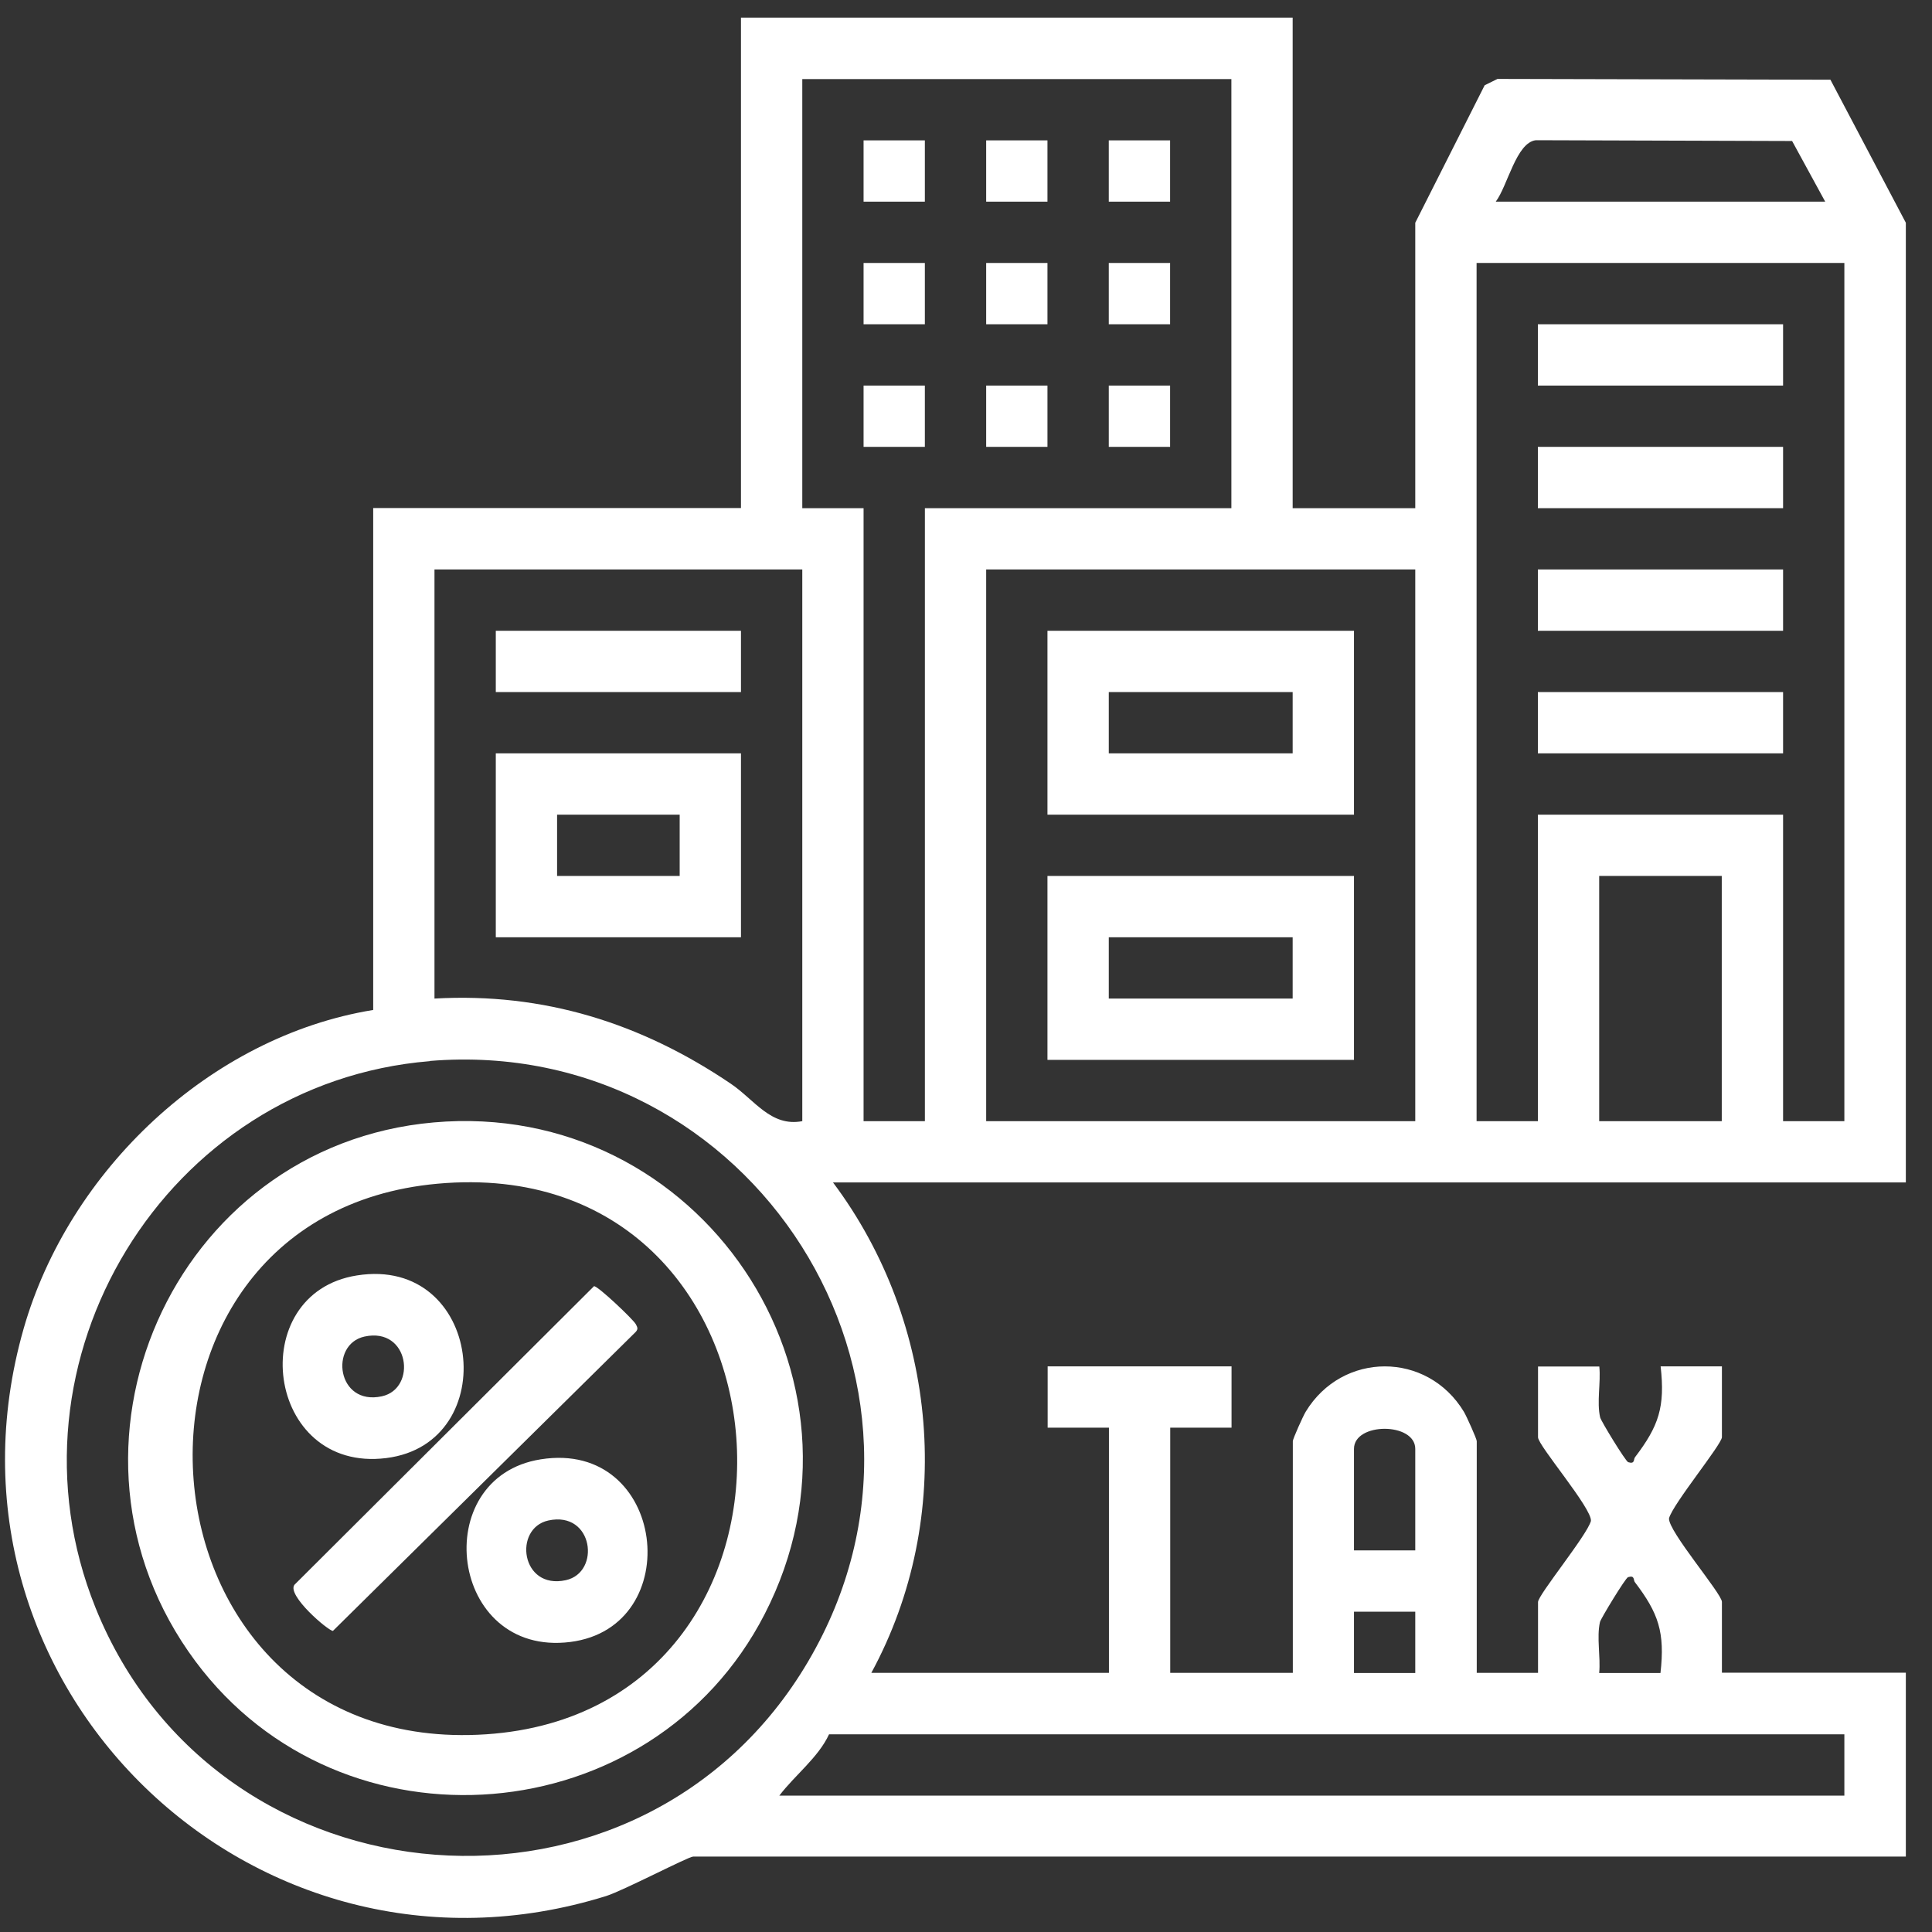 <svg width="61" height="61" viewBox="0 0 61 61" fill="none" xmlns="http://www.w3.org/2000/svg">
<rect x="0" y="0" width="61" height="61" fill="#333333" stroke="none"/>
<path d="M40.814 0.561V16.045H44.685V7.033L46.876 2.692L47.281 2.492L57.793 2.517L60.174 7.033V37.334H26.301C29.627 41.775 30.177 47.912 27.511 52.818H35.013V45.076H33.078V43.141H38.884V45.076H36.948V52.818H40.819V45.501C40.819 45.431 41.144 44.706 41.224 44.576C42.38 42.666 45.065 42.661 46.221 44.576C46.3 44.706 46.626 45.431 46.626 45.501V52.818H48.561V50.582C48.561 50.357 50.111 48.472 50.231 48.022C50.271 47.627 48.561 45.641 48.561 45.381V43.146H50.496C50.547 43.651 50.411 44.271 50.522 44.751C50.547 44.866 51.327 46.141 51.407 46.166C51.627 46.236 51.572 46.076 51.622 46.011C52.372 45.026 52.577 44.426 52.432 43.141H54.367V45.376C54.367 45.601 52.817 47.487 52.697 47.937C52.657 48.332 54.367 50.317 54.367 50.577V52.813H60.174V58.619H21.885C21.735 58.619 19.68 59.694 19.139 59.864C8.007 63.335 -2.46 53.183 0.745 41.955C2.171 36.964 6.627 32.728 11.783 31.888V16.04H23.395V0.556H40.814V0.561ZM38.879 2.497H25.331V16.045H27.266V35.399H29.202V16.045H38.879V2.497ZM57.628 6.367L56.583 4.452L48.491 4.427C47.871 4.502 47.601 5.872 47.226 6.367H57.628ZM58.233 8.303H46.621V35.399H48.556V25.722H56.298V35.399H58.233V8.303ZM25.331 17.98H13.718V31.528C17.169 31.333 20.245 32.303 23.07 34.214C23.816 34.714 24.336 35.589 25.331 35.399V17.98ZM44.685 17.98H31.137V35.399H44.685V17.98ZM54.362 27.657H50.492V35.399H54.362V27.657ZM13.573 33.504C5.231 34.189 -0.12 42.976 3.016 50.762C6.877 60.359 20.26 61.395 25.516 52.458C30.727 43.606 23.735 32.668 13.573 33.498V33.504ZM44.685 48.952V45.746C44.685 44.901 42.75 44.901 42.75 45.746V48.952H44.685ZM50.492 52.823H52.427C52.572 51.538 52.367 50.937 51.617 49.952C51.567 49.887 51.622 49.727 51.402 49.797C51.322 49.822 50.547 51.097 50.517 51.212C50.406 51.698 50.541 52.318 50.492 52.818V52.823ZM44.685 50.887H42.75V52.823H44.685V50.887ZM58.233 54.758H26.176C25.836 55.493 25.096 56.049 24.606 56.694H58.233V54.758Z" fill="white"/>
<path d="M29.201 4.432H27.266V6.367H29.201V4.432Z" fill="white"/>
<path d="M33.072 4.432H31.137V6.367H33.072V4.432Z" fill="white"/>
<path d="M36.944 4.432H35.008V6.367H36.944V4.432Z" fill="white"/>
<path d="M29.201 8.303H27.266V10.238H29.201V8.303Z" fill="white"/>
<path d="M33.072 8.303H31.137V10.238H33.072V8.303Z" fill="white"/>
<path d="M36.944 8.303H35.008V10.238H36.944V8.303Z" fill="white"/>
<path d="M29.201 12.174H27.266V14.109H29.201V12.174Z" fill="white"/>
<path d="M33.072 12.174H31.137V14.109H33.072V12.174Z" fill="white"/>
<path d="M36.944 12.174H35.008V14.109H36.944V12.174Z" fill="white"/>
<path d="M56.298 10.238H48.556V12.174H56.298V10.238Z" fill="white"/>
<path d="M56.298 21.851H48.556V23.786H56.298V21.851Z" fill="white"/>
<path d="M56.298 17.98H48.556V19.916H56.298V17.98Z" fill="white"/>
<path d="M56.298 14.109H48.556V16.045H56.298V14.109Z" fill="white"/>
<path d="M13.693 35.439C22.08 34.699 28.006 43.461 24.141 50.967C20.585 57.879 10.803 58.689 6.167 52.448C1.21 45.776 5.431 36.169 13.693 35.439ZM13.813 37.374C2.696 38.385 3.886 55.523 15.349 54.758C26.686 53.998 25.586 36.304 13.813 37.374Z" fill="white"/>
<path d="M42.75 27.657V33.464H33.072V27.657H42.75ZM40.814 29.593H35.008V31.528H40.814V29.593Z" fill="white"/>
<path d="M42.75 19.916V25.722H33.072V19.916H42.75ZM40.814 21.851H35.008V23.786H40.814V21.851Z" fill="white"/>
<path d="M23.395 23.786V29.593H15.654V23.786H23.395ZM21.46 25.722H17.589V27.657H21.46V25.722Z" fill="white"/>
<path d="M23.395 19.916H15.654V21.851H23.395V19.916Z" fill="white"/>
<path d="M18.754 40.61C18.869 40.59 20.005 41.67 20.075 41.81C20.125 41.905 20.155 41.96 20.075 42.05L10.512 51.493C10.362 51.493 9.047 50.367 9.297 50.037L18.754 40.61Z" fill="white"/>
<path d="M11.268 40.27C15.233 39.64 15.899 45.571 12.198 46.036C8.372 46.517 7.692 40.835 11.268 40.27ZM11.508 42.2C10.392 42.446 10.637 44.396 12.058 44.086C13.173 43.841 12.928 41.89 11.508 42.2Z" fill="white"/>
<path d="M17.074 46.076C21.04 45.446 21.705 51.377 18.004 51.843C14.178 52.323 13.498 46.642 17.074 46.076ZM17.314 48.007C16.199 48.252 16.444 50.202 17.864 49.892C18.979 49.647 18.734 47.697 17.314 48.007Z" fill="white"/>
</svg>
